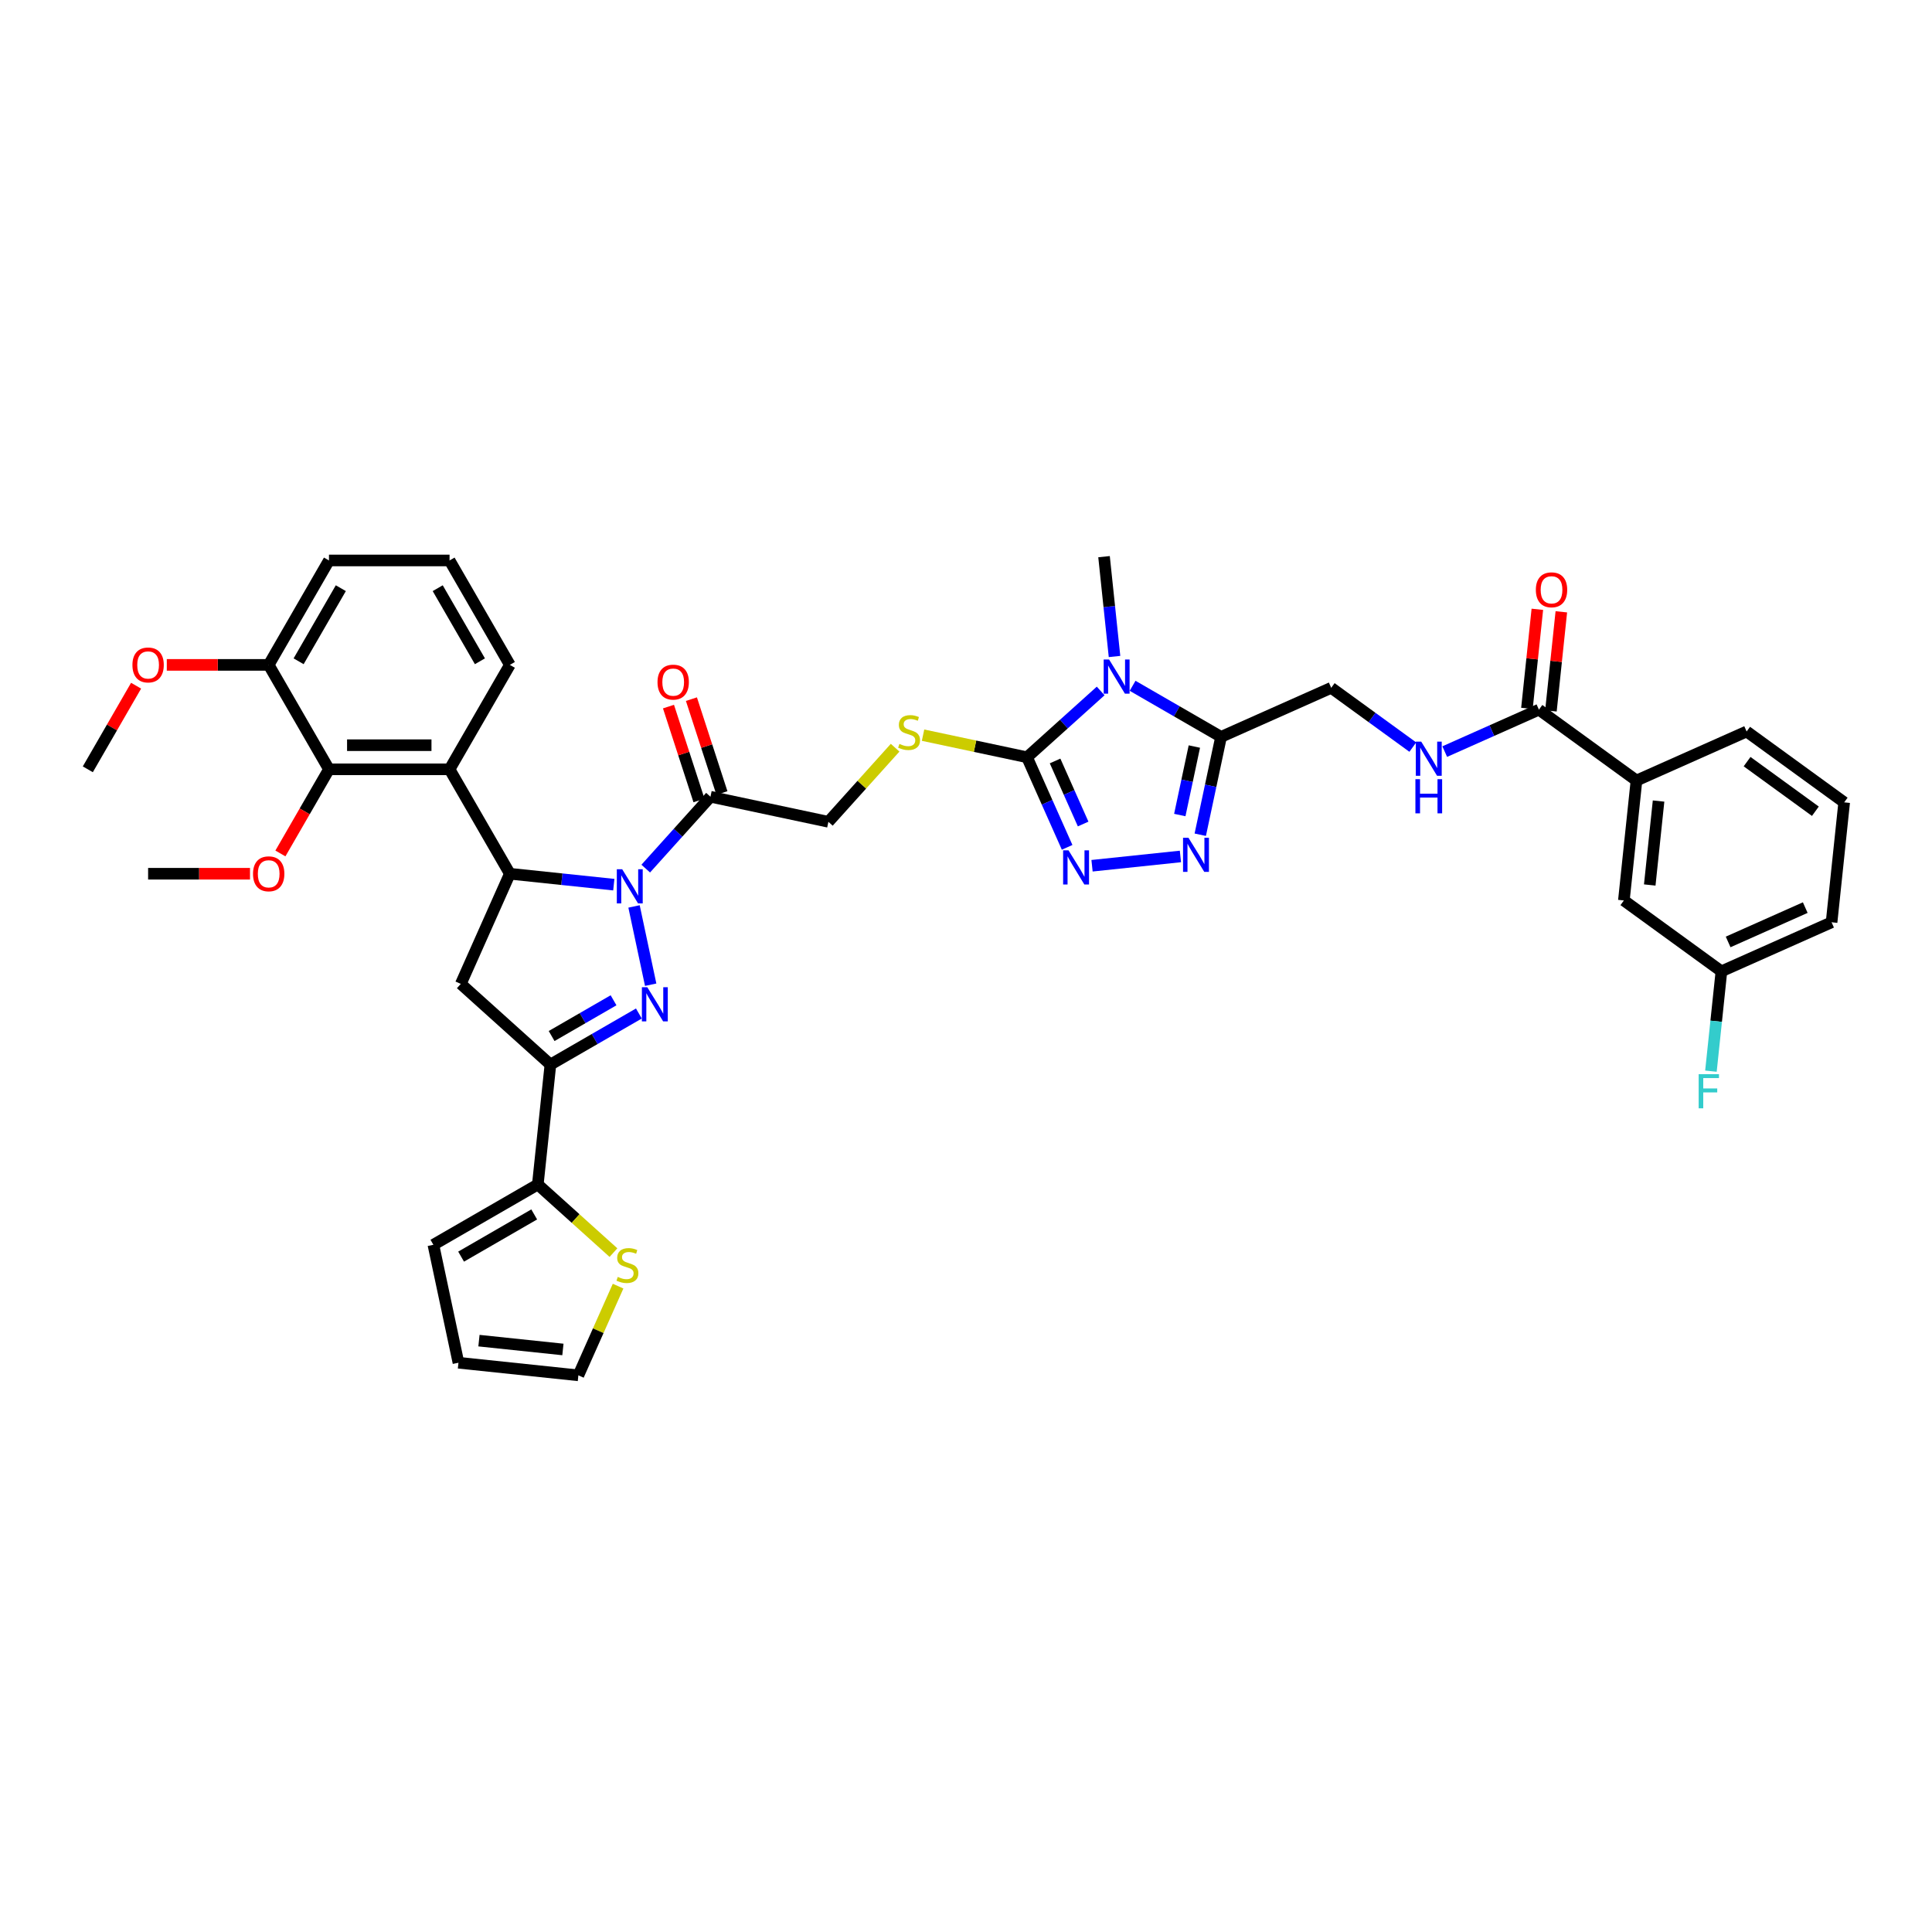 <?xml version='1.0' encoding='iso-8859-1'?>
<svg version='1.1' baseProfile='full'
              xmlns='http://www.w3.org/2000/svg'
                      xmlns:rdkit='http://www.rdkit.org/xml'
                      xmlns:xlink='http://www.w3.org/1999/xlink'
                  xml:space='preserve'
width='1000px' height='1000px' viewBox='0 0 1000 1000'>
<!-- END OF HEADER -->
<rect style='opacity:1.0;fill:#FFFFFF;stroke:none' width='1000' height='1000' x='0' y='0'> </rect>
<path class='bond-0' d='M 328.177,469.168 L 336.79,509.686' style='fill:none;fill-rule:evenodd;stroke:#0000FF;stroke-width:6px;stroke-linecap:butt;stroke-linejoin:miter;stroke-opacity:1' />
<path class='bond-2' d='M 317.704,457.901 L 290.8,455.074' style='fill:none;fill-rule:evenodd;stroke:#0000FF;stroke-width:6px;stroke-linecap:butt;stroke-linejoin:miter;stroke-opacity:1' />
<path class='bond-2' d='M 290.8,455.074 L 263.897,452.246' style='fill:none;fill-rule:evenodd;stroke:#000000;stroke-width:6px;stroke-linecap:butt;stroke-linejoin:miter;stroke-opacity:1' />
<path class='bond-10' d='M 334.231,449.592 L 350.98,430.99' style='fill:none;fill-rule:evenodd;stroke:#0000FF;stroke-width:6px;stroke-linecap:butt;stroke-linejoin:miter;stroke-opacity:1' />
<path class='bond-10' d='M 350.98,430.99 L 367.729,412.388' style='fill:none;fill-rule:evenodd;stroke:#000000;stroke-width:6px;stroke-linecap:butt;stroke-linejoin:miter;stroke-opacity:1' />
<path class='bond-3' d='M 330.68,524.589 L 307.786,537.806' style='fill:none;fill-rule:evenodd;stroke:#0000FF;stroke-width:6px;stroke-linecap:butt;stroke-linejoin:miter;stroke-opacity:1' />
<path class='bond-3' d='M 307.786,537.806 L 284.893,551.024' style='fill:none;fill-rule:evenodd;stroke:#000000;stroke-width:6px;stroke-linecap:butt;stroke-linejoin:miter;stroke-opacity:1' />
<path class='bond-3' d='M 317.571,517.744 L 301.545,526.996' style='fill:none;fill-rule:evenodd;stroke:#0000FF;stroke-width:6px;stroke-linecap:butt;stroke-linejoin:miter;stroke-opacity:1' />
<path class='bond-3' d='M 301.545,526.996 L 285.52,536.249' style='fill:none;fill-rule:evenodd;stroke:#000000;stroke-width:6px;stroke-linecap:butt;stroke-linejoin:miter;stroke-opacity:1' />
<path class='bond-1' d='M 569.705,357.638 L 550.646,374.799' style='fill:none;fill-rule:evenodd;stroke:#0000FF;stroke-width:6px;stroke-linecap:butt;stroke-linejoin:miter;stroke-opacity:1' />
<path class='bond-1' d='M 550.646,374.799 L 531.587,391.96' style='fill:none;fill-rule:evenodd;stroke:#000000;stroke-width:6px;stroke-linecap:butt;stroke-linejoin:miter;stroke-opacity:1' />
<path class='bond-5' d='M 586.232,354.969 L 609.126,368.186' style='fill:none;fill-rule:evenodd;stroke:#0000FF;stroke-width:6px;stroke-linecap:butt;stroke-linejoin:miter;stroke-opacity:1' />
<path class='bond-5' d='M 609.126,368.186 L 632.019,381.404' style='fill:none;fill-rule:evenodd;stroke:#000000;stroke-width:6px;stroke-linecap:butt;stroke-linejoin:miter;stroke-opacity:1' />
<path class='bond-27' d='M 576.876,339.8 L 574.16,313.964' style='fill:none;fill-rule:evenodd;stroke:#0000FF;stroke-width:6px;stroke-linecap:butt;stroke-linejoin:miter;stroke-opacity:1' />
<path class='bond-27' d='M 574.16,313.964 L 571.445,288.128' style='fill:none;fill-rule:evenodd;stroke:#000000;stroke-width:6px;stroke-linecap:butt;stroke-linejoin:miter;stroke-opacity:1' />
<path class='bond-8' d='M 263.897,452.246 L 232.691,398.195' style='fill:none;fill-rule:evenodd;stroke:#000000;stroke-width:6px;stroke-linecap:butt;stroke-linejoin:miter;stroke-opacity:1' />
<path class='bond-9' d='M 263.897,452.246 L 238.512,509.262' style='fill:none;fill-rule:evenodd;stroke:#000000;stroke-width:6px;stroke-linecap:butt;stroke-linejoin:miter;stroke-opacity:1' />
<path class='bond-11' d='M 284.893,551.024 L 278.369,613.094' style='fill:none;fill-rule:evenodd;stroke:#000000;stroke-width:6px;stroke-linecap:butt;stroke-linejoin:miter;stroke-opacity:1' />
<path class='bond-40' d='M 284.893,551.024 L 238.512,509.262' style='fill:none;fill-rule:evenodd;stroke:#000000;stroke-width:6px;stroke-linecap:butt;stroke-linejoin:miter;stroke-opacity:1' />
<path class='bond-4' d='M 531.587,391.96 L 504.677,386.24' style='fill:none;fill-rule:evenodd;stroke:#000000;stroke-width:6px;stroke-linecap:butt;stroke-linejoin:miter;stroke-opacity:1' />
<path class='bond-4' d='M 504.677,386.24 L 477.766,380.52' style='fill:none;fill-rule:evenodd;stroke:#CCCC00;stroke-width:6px;stroke-linecap:butt;stroke-linejoin:miter;stroke-opacity:1' />
<path class='bond-6' d='M 531.587,391.96 L 541.965,415.269' style='fill:none;fill-rule:evenodd;stroke:#000000;stroke-width:6px;stroke-linecap:butt;stroke-linejoin:miter;stroke-opacity:1' />
<path class='bond-6' d='M 541.965,415.269 L 552.343,438.578' style='fill:none;fill-rule:evenodd;stroke:#0000FF;stroke-width:6px;stroke-linecap:butt;stroke-linejoin:miter;stroke-opacity:1' />
<path class='bond-6' d='M 546.104,393.875 L 553.369,410.192' style='fill:none;fill-rule:evenodd;stroke:#000000;stroke-width:6px;stroke-linecap:butt;stroke-linejoin:miter;stroke-opacity:1' />
<path class='bond-6' d='M 553.369,410.192 L 560.633,426.508' style='fill:none;fill-rule:evenodd;stroke:#0000FF;stroke-width:6px;stroke-linecap:butt;stroke-linejoin:miter;stroke-opacity:1' />
<path class='bond-18' d='M 632.019,381.404 L 689.035,356.019' style='fill:none;fill-rule:evenodd;stroke:#000000;stroke-width:6px;stroke-linecap:butt;stroke-linejoin:miter;stroke-opacity:1' />
<path class='bond-43' d='M 632.019,381.404 L 626.636,406.729' style='fill:none;fill-rule:evenodd;stroke:#000000;stroke-width:6px;stroke-linecap:butt;stroke-linejoin:miter;stroke-opacity:1' />
<path class='bond-43' d='M 626.636,406.729 L 621.253,432.054' style='fill:none;fill-rule:evenodd;stroke:#0000FF;stroke-width:6px;stroke-linecap:butt;stroke-linejoin:miter;stroke-opacity:1' />
<path class='bond-43' d='M 618.195,386.406 L 614.426,404.134' style='fill:none;fill-rule:evenodd;stroke:#000000;stroke-width:6px;stroke-linecap:butt;stroke-linejoin:miter;stroke-opacity:1' />
<path class='bond-43' d='M 614.426,404.134 L 610.658,421.861' style='fill:none;fill-rule:evenodd;stroke:#0000FF;stroke-width:6px;stroke-linecap:butt;stroke-linejoin:miter;stroke-opacity:1' />
<path class='bond-7' d='M 565.236,448.107 L 610.987,443.299' style='fill:none;fill-rule:evenodd;stroke:#0000FF;stroke-width:6px;stroke-linecap:butt;stroke-linejoin:miter;stroke-opacity:1' />
<path class='bond-12' d='M 232.691,398.195 L 170.279,398.195' style='fill:none;fill-rule:evenodd;stroke:#000000;stroke-width:6px;stroke-linecap:butt;stroke-linejoin:miter;stroke-opacity:1' />
<path class='bond-12' d='M 223.329,385.713 L 179.641,385.713' style='fill:none;fill-rule:evenodd;stroke:#000000;stroke-width:6px;stroke-linecap:butt;stroke-linejoin:miter;stroke-opacity:1' />
<path class='bond-30' d='M 232.691,398.195 L 263.897,344.145' style='fill:none;fill-rule:evenodd;stroke:#000000;stroke-width:6px;stroke-linecap:butt;stroke-linejoin:miter;stroke-opacity:1' />
<path class='bond-19' d='M 367.729,412.388 L 428.777,425.365' style='fill:none;fill-rule:evenodd;stroke:#000000;stroke-width:6px;stroke-linecap:butt;stroke-linejoin:miter;stroke-opacity:1' />
<path class='bond-20' d='M 373.665,410.46 L 365.772,386.167' style='fill:none;fill-rule:evenodd;stroke:#000000;stroke-width:6px;stroke-linecap:butt;stroke-linejoin:miter;stroke-opacity:1' />
<path class='bond-20' d='M 365.772,386.167 L 357.879,361.875' style='fill:none;fill-rule:evenodd;stroke:#FF0000;stroke-width:6px;stroke-linecap:butt;stroke-linejoin:miter;stroke-opacity:1' />
<path class='bond-20' d='M 361.793,414.317 L 353.9,390.025' style='fill:none;fill-rule:evenodd;stroke:#000000;stroke-width:6px;stroke-linecap:butt;stroke-linejoin:miter;stroke-opacity:1' />
<path class='bond-20' d='M 353.9,390.025 L 346.007,365.732' style='fill:none;fill-rule:evenodd;stroke:#FF0000;stroke-width:6px;stroke-linecap:butt;stroke-linejoin:miter;stroke-opacity:1' />
<path class='bond-15' d='M 278.369,613.094 L 297.946,630.721' style='fill:none;fill-rule:evenodd;stroke:#000000;stroke-width:6px;stroke-linecap:butt;stroke-linejoin:miter;stroke-opacity:1' />
<path class='bond-15' d='M 297.946,630.721 L 317.523,648.349' style='fill:none;fill-rule:evenodd;stroke:#CCCC00;stroke-width:6px;stroke-linecap:butt;stroke-linejoin:miter;stroke-opacity:1' />
<path class='bond-21' d='M 278.369,613.094 L 224.319,644.3' style='fill:none;fill-rule:evenodd;stroke:#000000;stroke-width:6px;stroke-linecap:butt;stroke-linejoin:miter;stroke-opacity:1' />
<path class='bond-21' d='M 276.503,628.585 L 238.667,650.43' style='fill:none;fill-rule:evenodd;stroke:#000000;stroke-width:6px;stroke-linecap:butt;stroke-linejoin:miter;stroke-opacity:1' />
<path class='bond-22' d='M 170.279,398.195 L 139.073,344.145' style='fill:none;fill-rule:evenodd;stroke:#000000;stroke-width:6px;stroke-linecap:butt;stroke-linejoin:miter;stroke-opacity:1' />
<path class='bond-28' d='M 170.279,398.195 L 157.706,419.972' style='fill:none;fill-rule:evenodd;stroke:#000000;stroke-width:6px;stroke-linecap:butt;stroke-linejoin:miter;stroke-opacity:1' />
<path class='bond-28' d='M 157.706,419.972 L 145.134,441.748' style='fill:none;fill-rule:evenodd;stroke:#FF0000;stroke-width:6px;stroke-linecap:butt;stroke-linejoin:miter;stroke-opacity:1' />
<path class='bond-13' d='M 796.544,367.318 L 772.168,378.171' style='fill:none;fill-rule:evenodd;stroke:#000000;stroke-width:6px;stroke-linecap:butt;stroke-linejoin:miter;stroke-opacity:1' />
<path class='bond-13' d='M 772.168,378.171 L 747.791,389.024' style='fill:none;fill-rule:evenodd;stroke:#0000FF;stroke-width:6px;stroke-linecap:butt;stroke-linejoin:miter;stroke-opacity:1' />
<path class='bond-17' d='M 796.544,367.318 L 847.037,404.003' style='fill:none;fill-rule:evenodd;stroke:#000000;stroke-width:6px;stroke-linecap:butt;stroke-linejoin:miter;stroke-opacity:1' />
<path class='bond-24' d='M 802.751,367.971 L 805.447,342.322' style='fill:none;fill-rule:evenodd;stroke:#000000;stroke-width:6px;stroke-linecap:butt;stroke-linejoin:miter;stroke-opacity:1' />
<path class='bond-24' d='M 805.447,342.322 L 808.143,316.673' style='fill:none;fill-rule:evenodd;stroke:#FF0000;stroke-width:6px;stroke-linecap:butt;stroke-linejoin:miter;stroke-opacity:1' />
<path class='bond-24' d='M 790.337,366.666 L 793.033,341.017' style='fill:none;fill-rule:evenodd;stroke:#000000;stroke-width:6px;stroke-linecap:butt;stroke-linejoin:miter;stroke-opacity:1' />
<path class='bond-24' d='M 793.033,341.017 L 795.729,315.368' style='fill:none;fill-rule:evenodd;stroke:#FF0000;stroke-width:6px;stroke-linecap:butt;stroke-linejoin:miter;stroke-opacity:1' />
<path class='bond-14' d='M 463.312,387.01 L 446.045,406.187' style='fill:none;fill-rule:evenodd;stroke:#CCCC00;stroke-width:6px;stroke-linecap:butt;stroke-linejoin:miter;stroke-opacity:1' />
<path class='bond-14' d='M 446.045,406.187 L 428.777,425.365' style='fill:none;fill-rule:evenodd;stroke:#000000;stroke-width:6px;stroke-linecap:butt;stroke-linejoin:miter;stroke-opacity:1' />
<path class='bond-23' d='M 319.921,665.703 L 309.643,688.788' style='fill:none;fill-rule:evenodd;stroke:#CCCC00;stroke-width:6px;stroke-linecap:butt;stroke-linejoin:miter;stroke-opacity:1' />
<path class='bond-23' d='M 309.643,688.788 L 299.365,711.872' style='fill:none;fill-rule:evenodd;stroke:#000000;stroke-width:6px;stroke-linecap:butt;stroke-linejoin:miter;stroke-opacity:1' />
<path class='bond-16' d='M 731.265,386.7 L 710.15,371.359' style='fill:none;fill-rule:evenodd;stroke:#0000FF;stroke-width:6px;stroke-linecap:butt;stroke-linejoin:miter;stroke-opacity:1' />
<path class='bond-16' d='M 710.15,371.359 L 689.035,356.019' style='fill:none;fill-rule:evenodd;stroke:#000000;stroke-width:6px;stroke-linecap:butt;stroke-linejoin:miter;stroke-opacity:1' />
<path class='bond-25' d='M 847.037,404.003 L 840.513,466.073' style='fill:none;fill-rule:evenodd;stroke:#000000;stroke-width:6px;stroke-linecap:butt;stroke-linejoin:miter;stroke-opacity:1' />
<path class='bond-25' d='M 858.472,414.618 L 853.905,458.068' style='fill:none;fill-rule:evenodd;stroke:#000000;stroke-width:6px;stroke-linecap:butt;stroke-linejoin:miter;stroke-opacity:1' />
<path class='bond-33' d='M 847.037,404.003 L 904.053,378.618' style='fill:none;fill-rule:evenodd;stroke:#000000;stroke-width:6px;stroke-linecap:butt;stroke-linejoin:miter;stroke-opacity:1' />
<path class='bond-26' d='M 224.319,644.3 L 237.295,705.349' style='fill:none;fill-rule:evenodd;stroke:#000000;stroke-width:6px;stroke-linecap:butt;stroke-linejoin:miter;stroke-opacity:1' />
<path class='bond-32' d='M 139.073,344.145 L 112.704,344.145' style='fill:none;fill-rule:evenodd;stroke:#000000;stroke-width:6px;stroke-linecap:butt;stroke-linejoin:miter;stroke-opacity:1' />
<path class='bond-32' d='M 112.704,344.145 L 86.335,344.145' style='fill:none;fill-rule:evenodd;stroke:#FF0000;stroke-width:6px;stroke-linecap:butt;stroke-linejoin:miter;stroke-opacity:1' />
<path class='bond-41' d='M 139.073,344.145 L 170.279,290.094' style='fill:none;fill-rule:evenodd;stroke:#000000;stroke-width:6px;stroke-linecap:butt;stroke-linejoin:miter;stroke-opacity:1' />
<path class='bond-41' d='M 154.564,342.279 L 176.408,304.443' style='fill:none;fill-rule:evenodd;stroke:#000000;stroke-width:6px;stroke-linecap:butt;stroke-linejoin:miter;stroke-opacity:1' />
<path class='bond-42' d='M 299.365,711.872 L 237.295,705.349' style='fill:none;fill-rule:evenodd;stroke:#000000;stroke-width:6px;stroke-linecap:butt;stroke-linejoin:miter;stroke-opacity:1' />
<path class='bond-42' d='M 291.359,698.48 L 247.91,693.913' style='fill:none;fill-rule:evenodd;stroke:#000000;stroke-width:6px;stroke-linecap:butt;stroke-linejoin:miter;stroke-opacity:1' />
<path class='bond-29' d='M 840.513,466.073 L 891.005,502.758' style='fill:none;fill-rule:evenodd;stroke:#000000;stroke-width:6px;stroke-linecap:butt;stroke-linejoin:miter;stroke-opacity:1' />
<path class='bond-38' d='M 129.399,452.246 L 103.03,452.246' style='fill:none;fill-rule:evenodd;stroke:#FF0000;stroke-width:6px;stroke-linecap:butt;stroke-linejoin:miter;stroke-opacity:1' />
<path class='bond-38' d='M 103.03,452.246 L 76.661,452.246' style='fill:none;fill-rule:evenodd;stroke:#000000;stroke-width:6px;stroke-linecap:butt;stroke-linejoin:miter;stroke-opacity:1' />
<path class='bond-31' d='M 891.005,502.758 L 888.29,528.594' style='fill:none;fill-rule:evenodd;stroke:#000000;stroke-width:6px;stroke-linecap:butt;stroke-linejoin:miter;stroke-opacity:1' />
<path class='bond-31' d='M 888.29,528.594 L 885.574,554.431' style='fill:none;fill-rule:evenodd;stroke:#33CCCC;stroke-width:6px;stroke-linecap:butt;stroke-linejoin:miter;stroke-opacity:1' />
<path class='bond-44' d='M 891.005,502.758 L 948.022,477.373' style='fill:none;fill-rule:evenodd;stroke:#000000;stroke-width:6px;stroke-linecap:butt;stroke-linejoin:miter;stroke-opacity:1' />
<path class='bond-44' d='M 894.481,487.547 L 934.392,469.777' style='fill:none;fill-rule:evenodd;stroke:#000000;stroke-width:6px;stroke-linecap:butt;stroke-linejoin:miter;stroke-opacity:1' />
<path class='bond-34' d='M 263.897,344.145 L 232.691,290.094' style='fill:none;fill-rule:evenodd;stroke:#000000;stroke-width:6px;stroke-linecap:butt;stroke-linejoin:miter;stroke-opacity:1' />
<path class='bond-34' d='M 248.406,342.279 L 226.562,304.443' style='fill:none;fill-rule:evenodd;stroke:#000000;stroke-width:6px;stroke-linecap:butt;stroke-linejoin:miter;stroke-opacity:1' />
<path class='bond-39' d='M 70.441,354.917 L 57.948,376.556' style='fill:none;fill-rule:evenodd;stroke:#FF0000;stroke-width:6px;stroke-linecap:butt;stroke-linejoin:miter;stroke-opacity:1' />
<path class='bond-39' d='M 57.948,376.556 L 45.455,398.195' style='fill:none;fill-rule:evenodd;stroke:#000000;stroke-width:6px;stroke-linecap:butt;stroke-linejoin:miter;stroke-opacity:1' />
<path class='bond-35' d='M 904.053,378.618 L 954.545,415.303' style='fill:none;fill-rule:evenodd;stroke:#000000;stroke-width:6px;stroke-linecap:butt;stroke-linejoin:miter;stroke-opacity:1' />
<path class='bond-35' d='M 904.29,394.219 L 939.635,419.898' style='fill:none;fill-rule:evenodd;stroke:#000000;stroke-width:6px;stroke-linecap:butt;stroke-linejoin:miter;stroke-opacity:1' />
<path class='bond-36' d='M 232.691,290.094 L 170.279,290.094' style='fill:none;fill-rule:evenodd;stroke:#000000;stroke-width:6px;stroke-linecap:butt;stroke-linejoin:miter;stroke-opacity:1' />
<path class='bond-37' d='M 954.545,415.303 L 948.022,477.373' style='fill:none;fill-rule:evenodd;stroke:#000000;stroke-width:6px;stroke-linecap:butt;stroke-linejoin:miter;stroke-opacity:1' />
<path  class='atom-0' d='M 322.06 449.932
L 327.852 459.294
Q 328.426 460.218, 329.35 461.89
Q 330.274 463.563, 330.324 463.663
L 330.324 449.932
L 332.67 449.932
L 332.67 467.607
L 330.249 467.607
L 324.032 457.372
Q 323.308 456.173, 322.535 454.8
Q 321.786 453.427, 321.561 453.003
L 321.561 467.607
L 319.264 467.607
L 319.264 449.932
L 322.06 449.932
' fill='#0000FF'/>
<path  class='atom-1' d='M 335.036 510.98
L 340.828 520.342
Q 341.402 521.266, 342.326 522.939
Q 343.25 524.611, 343.3 524.711
L 343.3 510.98
L 345.646 510.98
L 345.646 528.656
L 343.225 528.656
L 337.009 518.42
Q 336.285 517.222, 335.511 515.849
Q 334.762 514.476, 334.537 514.051
L 334.537 528.656
L 332.24 528.656
L 332.24 510.98
L 335.036 510.98
' fill='#0000FF'/>
<path  class='atom-2' d='M 574.062 341.36
L 579.854 350.722
Q 580.428 351.646, 581.351 353.318
Q 582.275 354.991, 582.325 355.091
L 582.325 341.36
L 584.672 341.36
L 584.672 359.035
L 582.25 359.035
L 576.034 348.8
Q 575.31 347.601, 574.536 346.228
Q 573.787 344.855, 573.562 344.431
L 573.562 359.035
L 571.266 359.035
L 571.266 341.36
L 574.062 341.36
' fill='#0000FF'/>
<path  class='atom-7' d='M 553.066 440.138
L 558.858 449.5
Q 559.432 450.424, 560.355 452.097
Q 561.279 453.769, 561.329 453.869
L 561.329 440.138
L 563.676 440.138
L 563.676 457.814
L 561.254 457.814
L 555.038 447.578
Q 554.314 446.38, 553.54 445.007
Q 552.791 443.633, 552.566 443.209
L 552.566 457.814
L 550.27 457.814
L 550.27 440.138
L 553.066 440.138
' fill='#0000FF'/>
<path  class='atom-8' d='M 615.136 433.615
L 620.928 442.976
Q 621.502 443.9, 622.426 445.573
Q 623.349 447.245, 623.399 447.345
L 623.399 433.615
L 625.746 433.615
L 625.746 451.29
L 623.324 451.29
L 617.108 441.054
Q 616.384 439.856, 615.61 438.483
Q 614.861 437.11, 614.637 436.685
L 614.637 451.29
L 612.34 451.29
L 612.34 433.615
L 615.136 433.615
' fill='#0000FF'/>
<path  class='atom-15' d='M 465.546 385.05
Q 465.746 385.125, 466.57 385.474
Q 467.394 385.824, 468.292 386.048
Q 469.216 386.248, 470.115 386.248
Q 471.787 386.248, 472.761 385.449
Q 473.735 384.625, 473.735 383.203
Q 473.735 382.229, 473.235 381.63
Q 472.761 381.031, 472.012 380.706
Q 471.263 380.381, 470.015 380.007
Q 468.442 379.533, 467.493 379.083
Q 466.57 378.634, 465.896 377.685
Q 465.247 376.737, 465.247 375.139
Q 465.247 372.917, 466.744 371.544
Q 468.267 370.171, 471.263 370.171
Q 473.31 370.171, 475.632 371.144
L 475.058 373.067
Q 472.936 372.193, 471.338 372.193
Q 469.615 372.193, 468.667 372.917
Q 467.718 373.616, 467.743 374.839
Q 467.743 375.788, 468.217 376.362
Q 468.717 376.936, 469.416 377.261
Q 470.14 377.585, 471.338 377.96
Q 472.936 378.459, 473.884 378.958
Q 474.833 379.458, 475.507 380.481
Q 476.206 381.48, 476.206 383.203
Q 476.206 385.649, 474.558 386.972
Q 472.936 388.27, 470.215 388.27
Q 468.642 388.27, 467.444 387.921
Q 466.27 387.596, 464.872 387.022
L 465.546 385.05
' fill='#CCCC00'/>
<path  class='atom-16' d='M 319.757 660.923
Q 319.957 660.997, 320.781 661.347
Q 321.605 661.696, 322.503 661.921
Q 323.427 662.121, 324.326 662.121
Q 325.999 662.121, 326.972 661.322
Q 327.946 660.498, 327.946 659.075
Q 327.946 658.102, 327.447 657.502
Q 326.972 656.903, 326.223 656.579
Q 325.474 656.254, 324.226 655.88
Q 322.653 655.405, 321.705 654.956
Q 320.781 654.507, 320.107 653.558
Q 319.458 652.609, 319.458 651.012
Q 319.458 648.79, 320.956 647.417
Q 322.479 646.044, 325.474 646.044
Q 327.521 646.044, 329.843 647.017
L 329.269 648.939
Q 327.147 648.066, 325.549 648.066
Q 323.827 648.066, 322.878 648.79
Q 321.929 649.489, 321.954 650.712
Q 321.954 651.661, 322.429 652.235
Q 322.928 652.809, 323.627 653.134
Q 324.351 653.458, 325.549 653.833
Q 327.147 654.332, 328.096 654.831
Q 329.044 655.33, 329.718 656.354
Q 330.417 657.353, 330.417 659.075
Q 330.417 661.522, 328.77 662.845
Q 327.147 664.143, 324.426 664.143
Q 322.853 664.143, 321.655 663.794
Q 320.481 663.469, 319.083 662.895
L 319.757 660.923
' fill='#CCCC00'/>
<path  class='atom-17' d='M 735.621 383.866
L 741.413 393.228
Q 741.987 394.151, 742.911 395.824
Q 743.834 397.497, 743.884 397.597
L 743.884 383.866
L 746.231 383.866
L 746.231 401.541
L 743.809 401.541
L 737.593 391.305
Q 736.869 390.107, 736.095 388.734
Q 735.346 387.361, 735.122 386.937
L 735.122 401.541
L 732.825 401.541
L 732.825 383.866
L 735.621 383.866
' fill='#0000FF'/>
<path  class='atom-17' d='M 732.613 403.309
L 735.009 403.309
L 735.009 410.823
L 744.047 410.823
L 744.047 403.309
L 746.443 403.309
L 746.443 420.984
L 744.047 420.984
L 744.047 412.82
L 735.009 412.82
L 735.009 420.984
L 732.613 420.984
L 732.613 403.309
' fill='#0000FF'/>
<path  class='atom-21' d='M 340.329 353.081
Q 340.329 348.837, 342.426 346.465
Q 344.523 344.094, 348.443 344.094
Q 352.362 344.094, 354.459 346.465
Q 356.556 348.837, 356.556 353.081
Q 356.556 357.375, 354.434 359.821
Q 352.312 362.243, 348.443 362.243
Q 344.548 362.243, 342.426 359.821
Q 340.329 357.4, 340.329 353.081
M 348.443 360.246
Q 351.139 360.246, 352.587 358.448
Q 354.06 356.626, 354.06 353.081
Q 354.06 349.611, 352.587 347.863
Q 351.139 346.091, 348.443 346.091
Q 345.746 346.091, 344.273 347.838
Q 342.826 349.586, 342.826 353.081
Q 342.826 356.651, 344.273 358.448
Q 345.746 360.246, 348.443 360.246
' fill='#FF0000'/>
<path  class='atom-25' d='M 794.954 305.298
Q 794.954 301.054, 797.052 298.682
Q 799.149 296.311, 803.068 296.311
Q 806.988 296.311, 809.085 298.682
Q 811.182 301.054, 811.182 305.298
Q 811.182 309.592, 809.06 312.038
Q 806.938 314.46, 803.068 314.46
Q 799.174 314.46, 797.052 312.038
Q 794.954 309.617, 794.954 305.298
M 803.068 312.463
Q 805.764 312.463, 807.212 310.665
Q 808.685 308.843, 808.685 305.298
Q 808.685 301.828, 807.212 300.08
Q 805.764 298.308, 803.068 298.308
Q 800.372 298.308, 798.899 300.055
Q 797.451 301.803, 797.451 305.298
Q 797.451 308.868, 798.899 310.665
Q 800.372 312.463, 803.068 312.463
' fill='#FF0000'/>
<path  class='atom-29' d='M 130.959 452.296
Q 130.959 448.052, 133.056 445.68
Q 135.153 443.308, 139.073 443.308
Q 142.992 443.308, 145.089 445.68
Q 147.186 448.052, 147.186 452.296
Q 147.186 456.59, 145.064 459.036
Q 142.942 461.458, 139.073 461.458
Q 135.178 461.458, 133.056 459.036
Q 130.959 456.615, 130.959 452.296
M 139.073 459.461
Q 141.769 459.461, 143.217 457.663
Q 144.69 455.841, 144.69 452.296
Q 144.69 448.826, 143.217 447.078
Q 141.769 445.306, 139.073 445.306
Q 136.377 445.306, 134.904 447.053
Q 133.456 448.801, 133.456 452.296
Q 133.456 455.866, 134.904 457.663
Q 136.377 459.461, 139.073 459.461
' fill='#FF0000'/>
<path  class='atom-32' d='M 879.226 555.991
L 889.737 555.991
L 889.737 558.013
L 881.598 558.013
L 881.598 563.381
L 888.838 563.381
L 888.838 565.428
L 881.598 565.428
L 881.598 573.666
L 879.226 573.666
L 879.226 555.991
' fill='#33CCCC'/>
<path  class='atom-33' d='M 68.547 344.195
Q 68.547 339.951, 70.644 337.579
Q 72.741 335.208, 76.661 335.208
Q 80.58 335.208, 82.677 337.579
Q 84.774 339.951, 84.774 344.195
Q 84.774 348.489, 82.652 350.935
Q 80.53 353.357, 76.661 353.357
Q 72.766 353.357, 70.644 350.935
Q 68.547 348.514, 68.547 344.195
M 76.661 351.36
Q 79.357 351.36, 80.805 349.562
Q 82.278 347.74, 82.278 344.195
Q 82.278 340.725, 80.805 338.977
Q 79.357 337.205, 76.661 337.205
Q 73.964 337.205, 72.492 338.952
Q 71.043 340.7, 71.043 344.195
Q 71.043 347.765, 72.492 349.562
Q 73.964 351.36, 76.661 351.36
' fill='#FF0000'/>
</svg>
